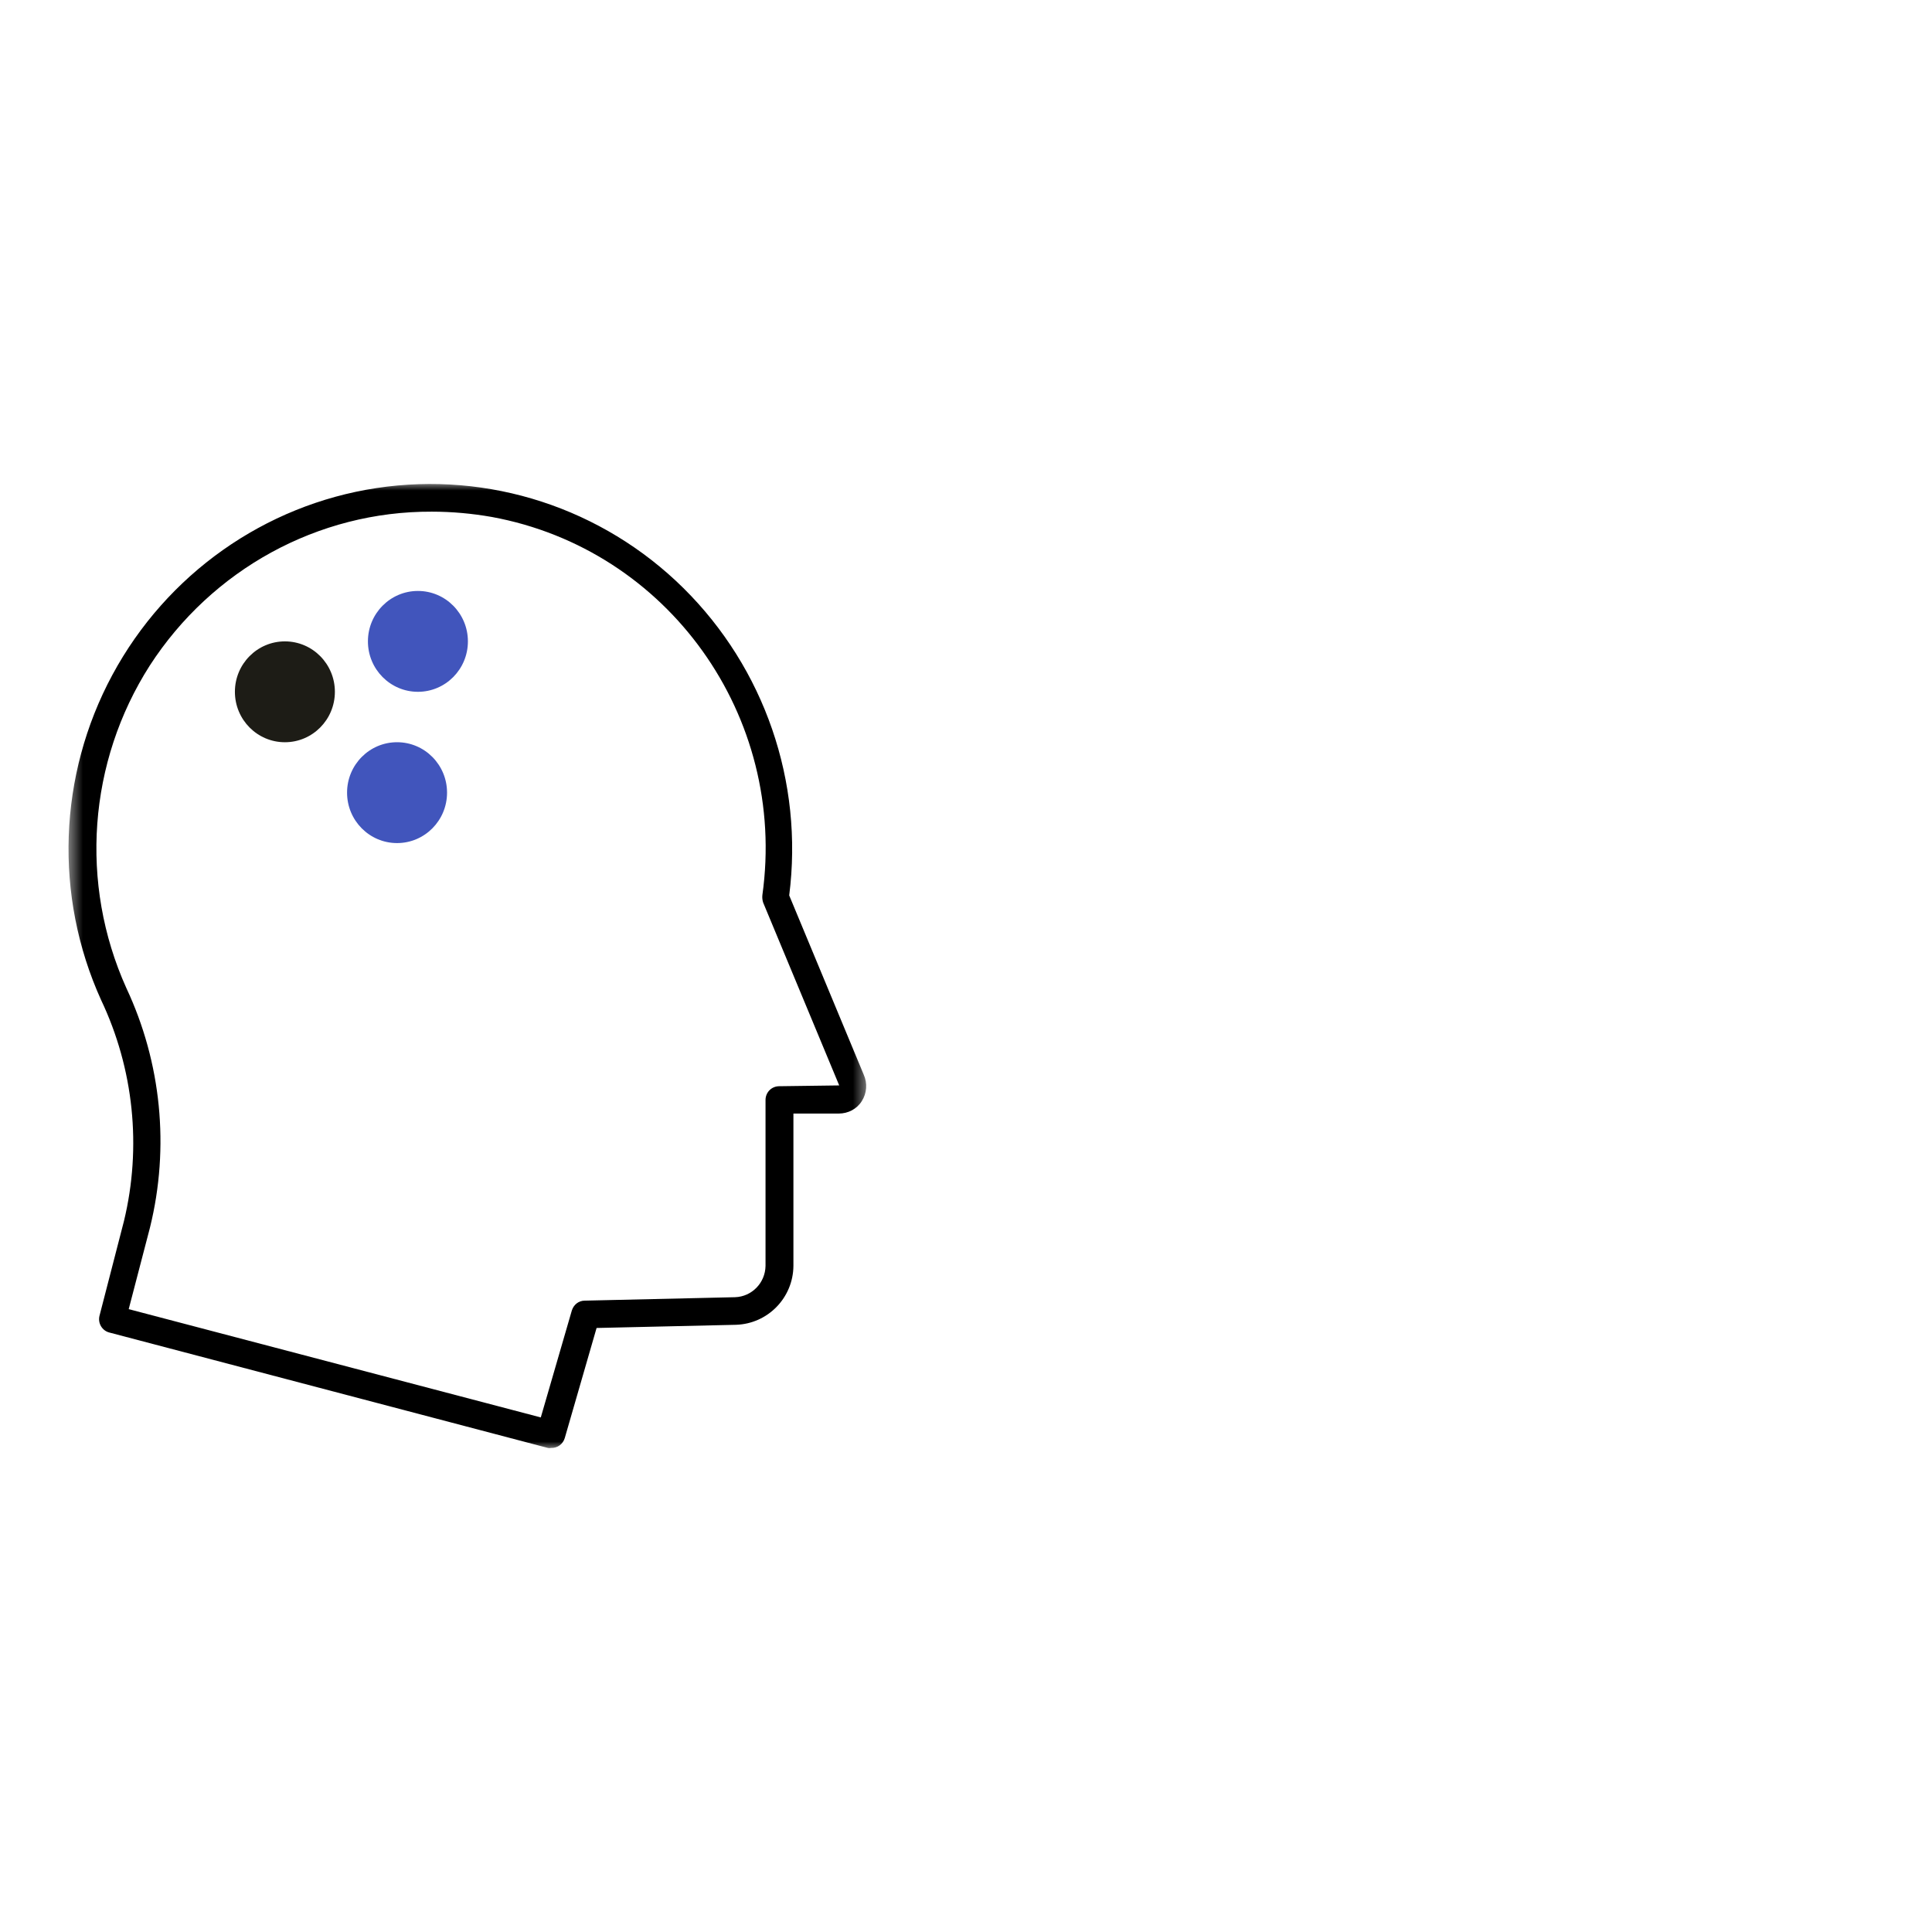 <svg width="128" height="128" viewBox="0 0 128 128" fill="none" xmlns="http://www.w3.org/2000/svg">
<g clip-path="url(#clip0_707_998)">
<mask id="mask0_707_998" style="mask-type:luminance" maskUnits="userSpaceOnUse" x="4" y="32" width="54" height="64">
<path d="M4.5 32H57.5V96H4.5V32Z" fill="white"/>
</mask>
<g mask="url(#mask0_707_998)">
<path d="M36.509 95.93C36.928 95.947 37.294 95.683 37.416 95.279L39.525 87.982L48.766 87.771C50.875 87.701 52.549 85.978 52.566 83.868V73.776H55.565C56.192 73.776 56.768 73.477 57.099 72.949C57.43 72.422 57.483 71.771 57.221 71.191L52.287 59.323C53.246 51.798 50.648 44.273 45.279 38.963C39.909 33.653 32.377 31.209 24.95 32.334C17.523 33.459 11.038 38.048 7.446 44.712C3.855 51.376 3.576 59.358 6.697 66.251C8.859 70.804 9.399 75.991 8.213 80.897L6.592 87.174C6.47 87.666 6.766 88.158 7.237 88.281L36.3 95.93C36.352 95.947 36.44 95.947 36.509 95.93ZM28.611 33.899C29.954 33.899 31.279 34.022 32.587 34.251C44.267 36.396 52.165 47.455 50.509 59.306C50.491 59.464 50.509 59.64 50.561 59.798L55.6 71.912L51.625 71.965C51.119 71.965 50.718 72.369 50.718 72.879V83.868C50.701 84.993 49.812 85.908 48.696 85.943L38.741 86.171C38.34 86.171 38.009 86.435 37.886 86.822L35.829 93.908L8.527 86.734L9.939 81.319C11.247 76.009 10.689 70.4 8.37 65.459C5.25 58.532 5.842 50.479 9.922 44.097C14.037 37.732 21.062 33.864 28.611 33.899Z" fill="black"/>
</g>
<ellipse cx="27.688" cy="42.493" rx="3.312" ry="3.341" fill="#4155BC"/>
<ellipse cx="18.875" cy="45.834" rx="3.312" ry="3.341" fill="#1D1C16"/>
<ellipse cx="26.306" cy="52.515" rx="3.312" ry="3.341" fill="#4155BC"/>
</g>
<defs>
<clipPath id="clip0_707_998">
<rect width="53" height="64" fill="white" transform="matrix(-1 0 0 1 57.5 32)"/>
</clipPath>
</defs>
</svg>
